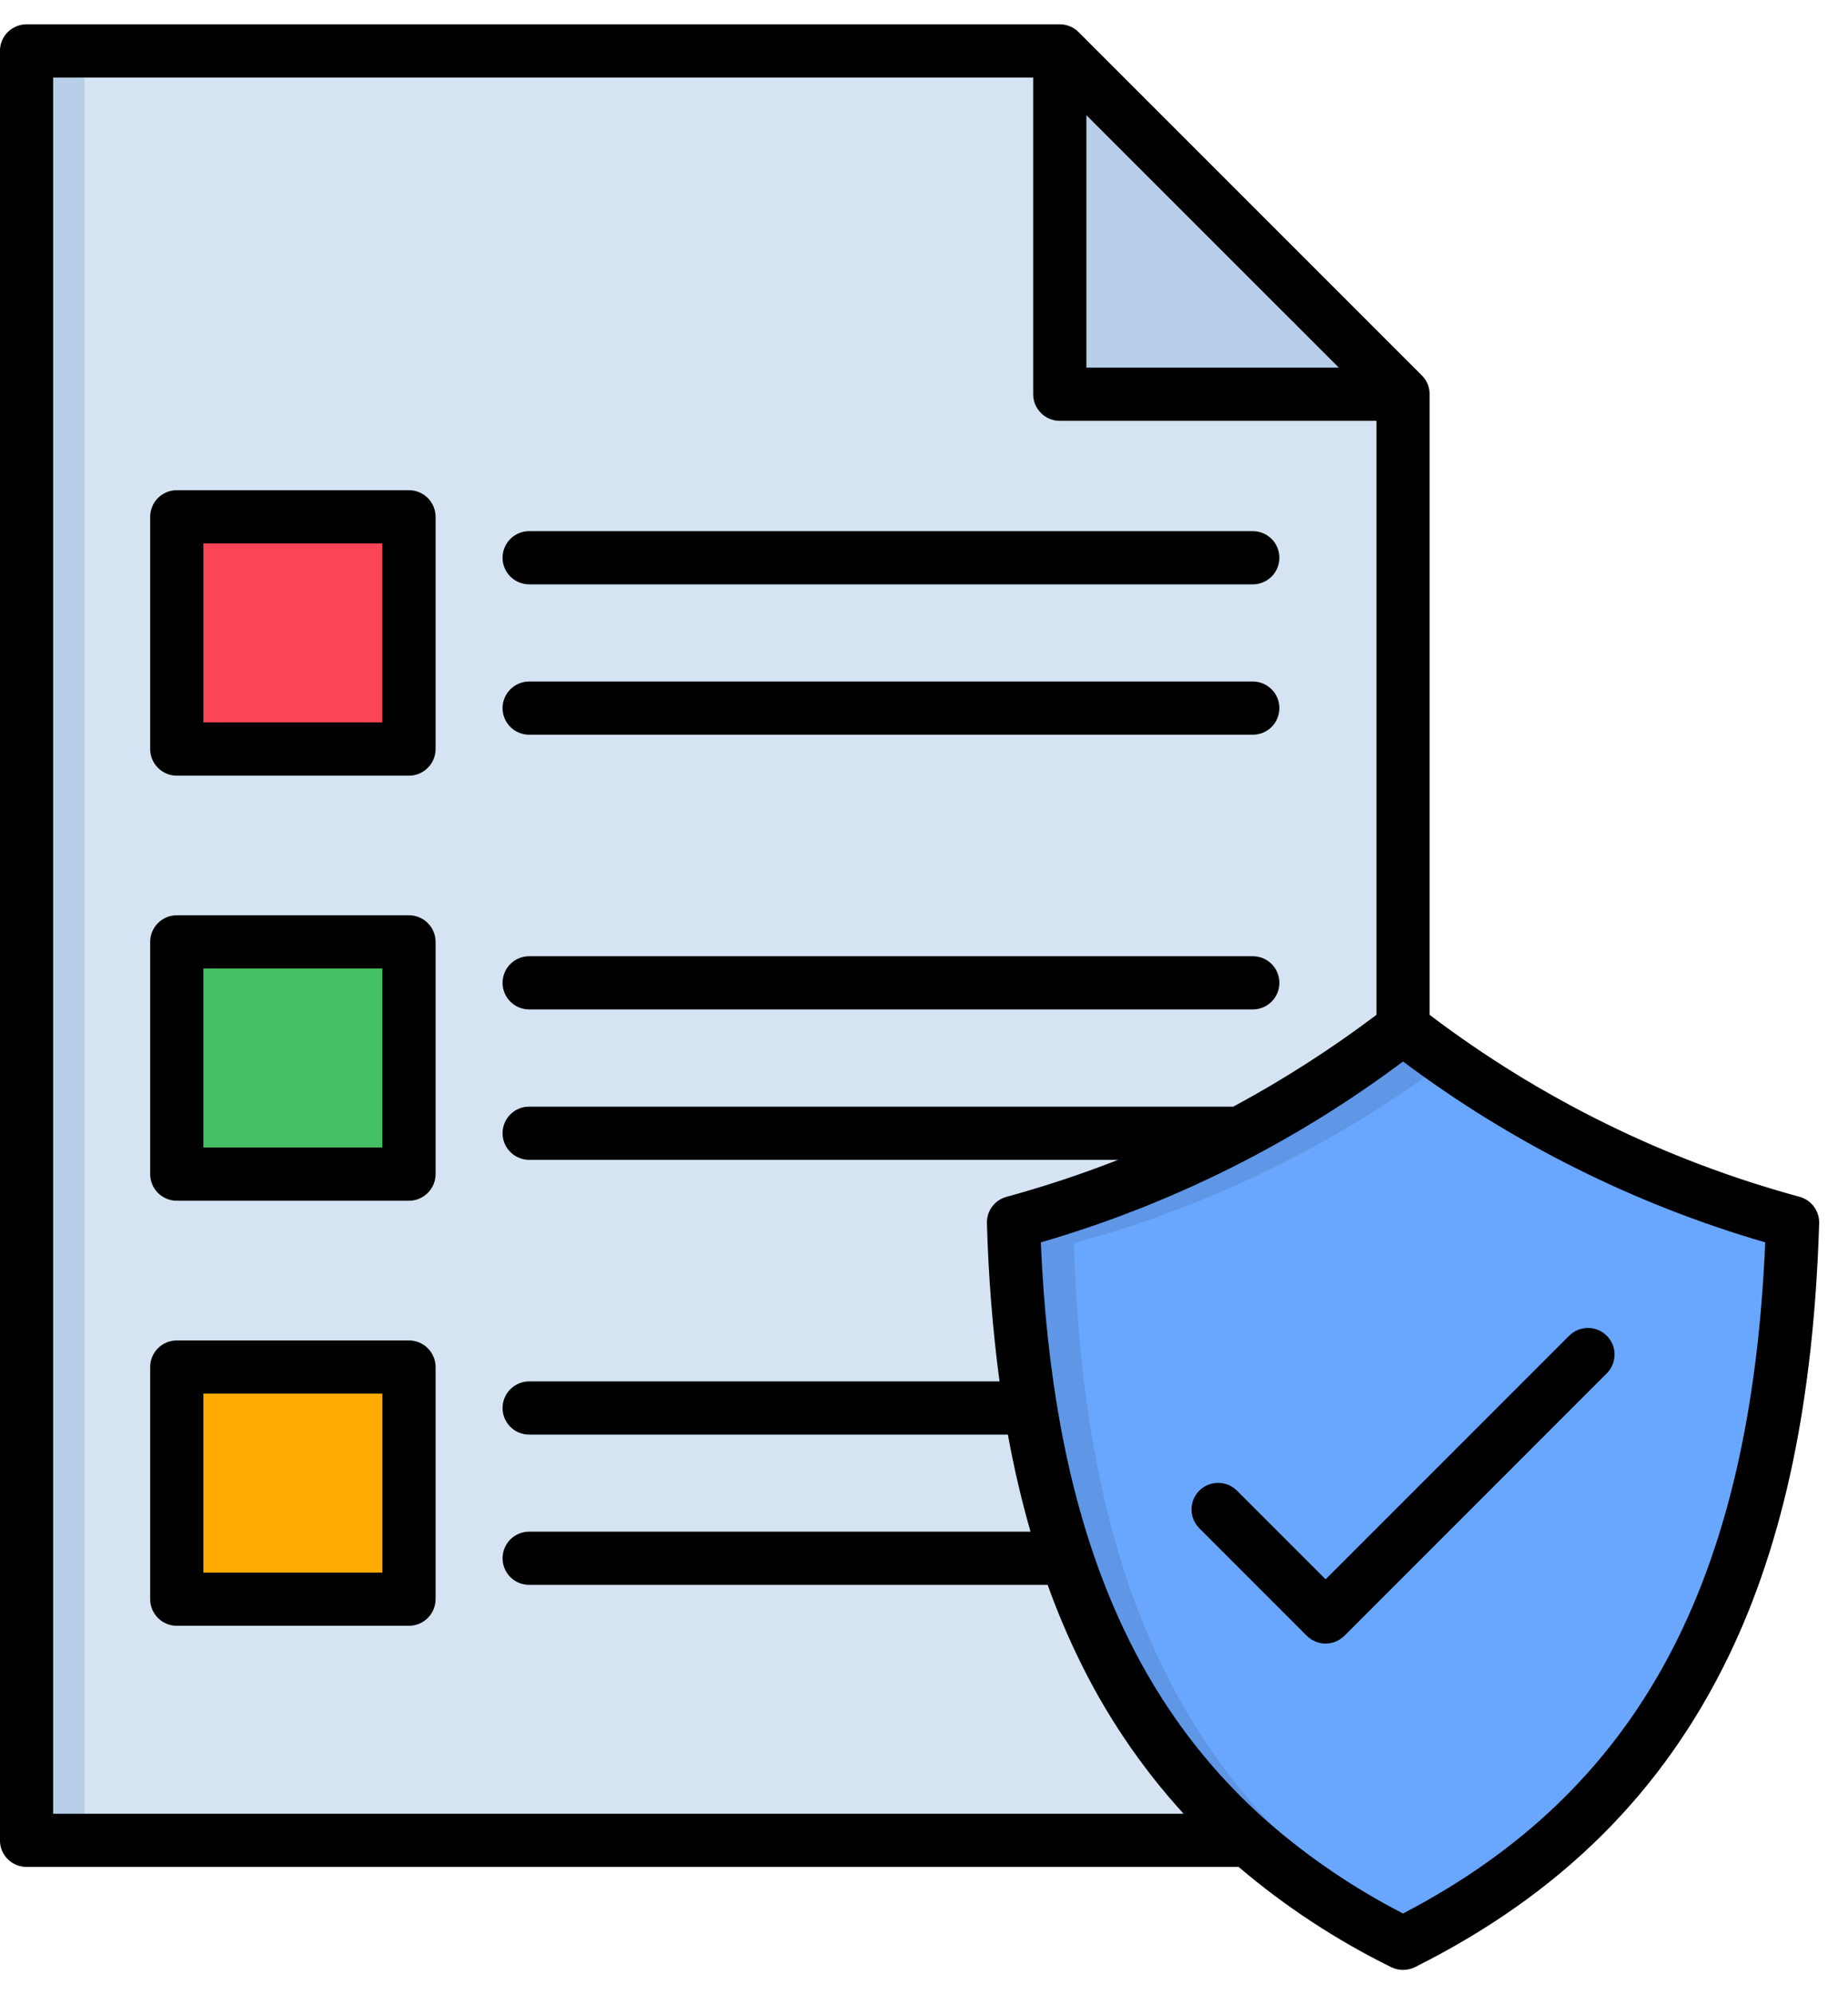 <svg xmlns="http://www.w3.org/2000/svg" width="38" height="41" viewBox="0 0 38 41" fill="none"><path fill-rule="evenodd" clip-rule="evenodd" d="M0.546 1.047H21.793L28.85 8.105V37.835H0.546V1.047Z" fill="#D5E3F2"></path><path fill-rule="evenodd" clip-rule="evenodd" d="M21.793 1.047L28.85 8.105H21.793V1.047Z" fill="#B7CFE8"></path><path d="M3.635 10.625H8.41V15.4H3.635V10.625Z" fill="#FB4455"></path><path d="M3.635 19.365H8.41V24.138H3.635V19.365Z" fill="#45BF64"></path><path d="M3.635 28.105H8.41V32.88H3.635V28.105Z" fill="#FFAB02"></path><path fill-rule="evenodd" clip-rule="evenodd" d="M28.85 39.954C34.918 36.924 36.663 31.525 36.86 25.136C33.953 24.343 31.232 22.985 28.85 21.139C26.469 22.985 23.747 24.343 20.84 25.136C21.037 31.525 22.785 36.924 28.85 39.954Z" fill="#69A7FF"></path><path d="M0.546 1.047H1.737V37.835H0.546V1.047Z" fill="#B7CFE8"></path><path fill-rule="evenodd" clip-rule="evenodd" d="M22.288 28.4C22.178 27.479 22.111 26.531 22.082 25.559C24.493 24.903 26.78 23.855 28.85 22.456C29.158 22.248 29.463 22.032 29.765 21.81C29.457 21.595 29.152 21.371 28.85 21.139C27.997 21.796 27.1 22.395 26.166 22.93C25.586 23.263 24.994 23.568 24.39 23.845C23.244 24.372 22.057 24.804 20.84 25.136C20.87 26.228 20.958 27.318 21.101 28.401C21.152 28.766 21.211 29.131 21.279 29.494C21.403 30.168 21.561 30.835 21.755 31.492C21.866 31.862 21.989 32.227 22.122 32.584C22.873 34.584 24.009 36.357 25.677 37.837C26.637 38.679 27.704 39.391 28.851 39.954C28.93 39.914 29.01 39.874 29.09 39.832C28.138 39.275 27.256 38.605 26.465 37.837C24.933 36.34 23.894 34.566 23.212 32.584C23.09 32.227 22.978 31.862 22.878 31.492C22.701 30.834 22.557 30.167 22.446 29.494C22.385 29.131 22.333 28.766 22.289 28.401L22.288 28.4Z" fill="#5F96E6"></path><path d="M10.334 11.467C10.334 11.322 10.392 11.183 10.494 11.08C10.597 10.977 10.736 10.92 10.881 10.92H25.761C25.906 10.92 26.045 10.977 26.148 11.08C26.25 11.183 26.308 11.322 26.308 11.467C26.308 11.612 26.25 11.751 26.148 11.853C26.045 11.956 25.906 12.014 25.761 12.014H10.881C10.809 12.014 10.738 11.999 10.672 11.972C10.605 11.944 10.545 11.904 10.494 11.853C10.444 11.803 10.403 11.742 10.376 11.676C10.348 11.61 10.334 11.539 10.334 11.467ZM10.881 20.753H25.761C25.906 20.753 26.045 20.695 26.148 20.592C26.25 20.49 26.308 20.351 26.308 20.206C26.308 20.061 26.25 19.922 26.148 19.819C26.045 19.716 25.906 19.659 25.761 19.659H10.881C10.736 19.659 10.597 19.716 10.494 19.819C10.392 19.922 10.334 20.061 10.334 20.206C10.334 20.351 10.392 20.49 10.494 20.592C10.597 20.695 10.736 20.753 10.881 20.753H10.881ZM10.881 15.105H25.761C25.906 15.105 26.045 15.048 26.148 14.945C26.25 14.842 26.308 14.703 26.308 14.558C26.308 14.413 26.25 14.274 26.148 14.172C26.045 14.069 25.906 14.011 25.761 14.011H10.881C10.736 14.011 10.597 14.069 10.494 14.172C10.392 14.274 10.334 14.413 10.334 14.558C10.334 14.703 10.392 14.842 10.494 14.945C10.597 15.048 10.736 15.105 10.881 15.105H10.881ZM8.957 19.364V24.139C8.957 24.284 8.899 24.423 8.796 24.525C8.694 24.628 8.555 24.686 8.41 24.686H3.635C3.49 24.686 3.351 24.628 3.248 24.525C3.146 24.423 3.088 24.284 3.088 24.139V19.364C3.088 19.219 3.146 19.08 3.248 18.977C3.351 18.875 3.49 18.817 3.635 18.817H8.41C8.481 18.817 8.553 18.831 8.619 18.859C8.685 18.886 8.746 18.926 8.796 18.977C8.847 19.028 8.888 19.088 8.915 19.155C8.943 19.221 8.957 19.292 8.957 19.364H8.957ZM7.863 19.911H4.182V23.591H7.863L7.863 19.911ZM8.957 10.625V15.4C8.957 15.545 8.899 15.684 8.796 15.786C8.694 15.889 8.555 15.947 8.41 15.947H3.635C3.49 15.947 3.351 15.889 3.248 15.786C3.146 15.684 3.088 15.545 3.088 15.4V10.625C3.088 10.48 3.146 10.341 3.248 10.238C3.351 10.136 3.49 10.078 3.635 10.078H8.41C8.481 10.078 8.553 10.092 8.619 10.12C8.685 10.147 8.746 10.188 8.796 10.238C8.847 10.289 8.888 10.349 8.915 10.416C8.943 10.482 8.957 10.553 8.957 10.625H8.957ZM7.863 11.172H4.182V14.852H7.863L7.863 11.172ZM8.957 28.105V32.877C8.957 33.022 8.899 33.161 8.796 33.264C8.694 33.367 8.555 33.424 8.41 33.424H3.635C3.49 33.424 3.351 33.367 3.248 33.264C3.146 33.161 3.088 33.022 3.088 32.877V28.105C3.088 27.96 3.146 27.821 3.248 27.718C3.351 27.616 3.49 27.558 3.635 27.558H8.41C8.481 27.558 8.553 27.572 8.619 27.6C8.685 27.627 8.746 27.667 8.796 27.718C8.847 27.769 8.888 27.829 8.915 27.896C8.943 27.962 8.957 28.033 8.957 28.105L8.957 28.105ZM7.863 28.651H4.182V32.33H7.863L7.863 28.651ZM37.407 25.149C37.296 28.773 36.688 31.681 35.55 34.04C34.19 36.857 32.079 38.951 29.095 40.442C29.019 40.48 28.935 40.499 28.85 40.499C28.765 40.499 28.682 40.48 28.606 40.442C27.479 39.887 26.426 39.196 25.469 38.382H0.546C0.401 38.382 0.262 38.325 0.159 38.222C0.056 38.12 -0.001 37.981 -0.001 37.836V1.047C-0.001 0.902 0.056 0.763 0.159 0.66C0.262 0.558 0.401 0.5 0.546 0.5L21.792 0.5C21.864 0.5 21.935 0.514 22.002 0.542C22.068 0.569 22.128 0.609 22.179 0.66L29.237 7.718C29.288 7.769 29.328 7.829 29.356 7.896C29.383 7.962 29.397 8.033 29.397 8.105V20.864C31.67 22.588 34.253 23.858 37.005 24.605C37.123 24.638 37.227 24.709 37.3 24.808C37.373 24.907 37.411 25.027 37.407 25.15L37.407 25.149ZM22.339 7.558H27.53L22.339 2.368V7.558ZM1.093 37.289H24.338C23.454 36.319 22.717 35.225 22.152 34.041C21.924 33.566 21.72 33.079 21.543 32.583H10.881C10.736 32.583 10.597 32.526 10.494 32.423C10.392 32.32 10.334 32.181 10.334 32.036C10.334 31.891 10.392 31.752 10.494 31.649C10.597 31.547 10.736 31.489 10.881 31.489H21.19C21.002 30.832 20.847 30.166 20.725 29.494H10.881C10.736 29.494 10.597 29.436 10.494 29.334C10.392 29.231 10.334 29.092 10.334 28.947C10.334 28.802 10.392 28.663 10.494 28.561C10.597 28.458 10.736 28.4 10.881 28.4H20.553C20.41 27.322 20.324 26.237 20.294 25.15C20.29 25.028 20.327 24.907 20.4 24.808C20.473 24.71 20.577 24.638 20.696 24.606C21.474 24.393 22.241 24.139 22.992 23.845H10.881C10.736 23.845 10.597 23.787 10.494 23.684C10.392 23.582 10.334 23.443 10.334 23.298C10.334 23.153 10.392 23.014 10.494 22.911C10.597 22.808 10.736 22.751 10.881 22.751H25.361C26.388 22.198 27.372 21.567 28.303 20.865V8.652H21.792C21.647 8.652 21.508 8.594 21.406 8.492C21.303 8.389 21.245 8.25 21.245 8.105V1.594H1.093V37.289ZM36.298 25.542C33.612 24.76 31.089 23.5 28.85 21.823C26.611 23.5 24.088 24.76 21.402 25.542C21.636 30.998 23.092 34.801 26.013 37.405C26.032 37.419 26.049 37.435 26.065 37.451C26.913 38.191 27.849 38.825 28.85 39.339C33.688 36.821 35.998 32.543 36.298 25.542ZM25.435 30.646C25.332 30.543 25.193 30.486 25.048 30.486C24.903 30.486 24.764 30.543 24.661 30.646C24.559 30.748 24.501 30.887 24.501 31.033C24.501 31.178 24.559 31.317 24.661 31.419L26.871 33.63C26.922 33.68 26.982 33.721 27.049 33.748C27.115 33.776 27.186 33.79 27.258 33.79C27.33 33.79 27.401 33.776 27.467 33.748C27.534 33.721 27.594 33.68 27.645 33.63L33.039 28.235C33.142 28.132 33.2 27.993 33.2 27.848C33.2 27.703 33.142 27.564 33.039 27.461C32.937 27.359 32.798 27.301 32.653 27.301C32.508 27.301 32.369 27.359 32.266 27.461L27.258 32.469L25.435 30.646Z" fill="black"></path></svg>